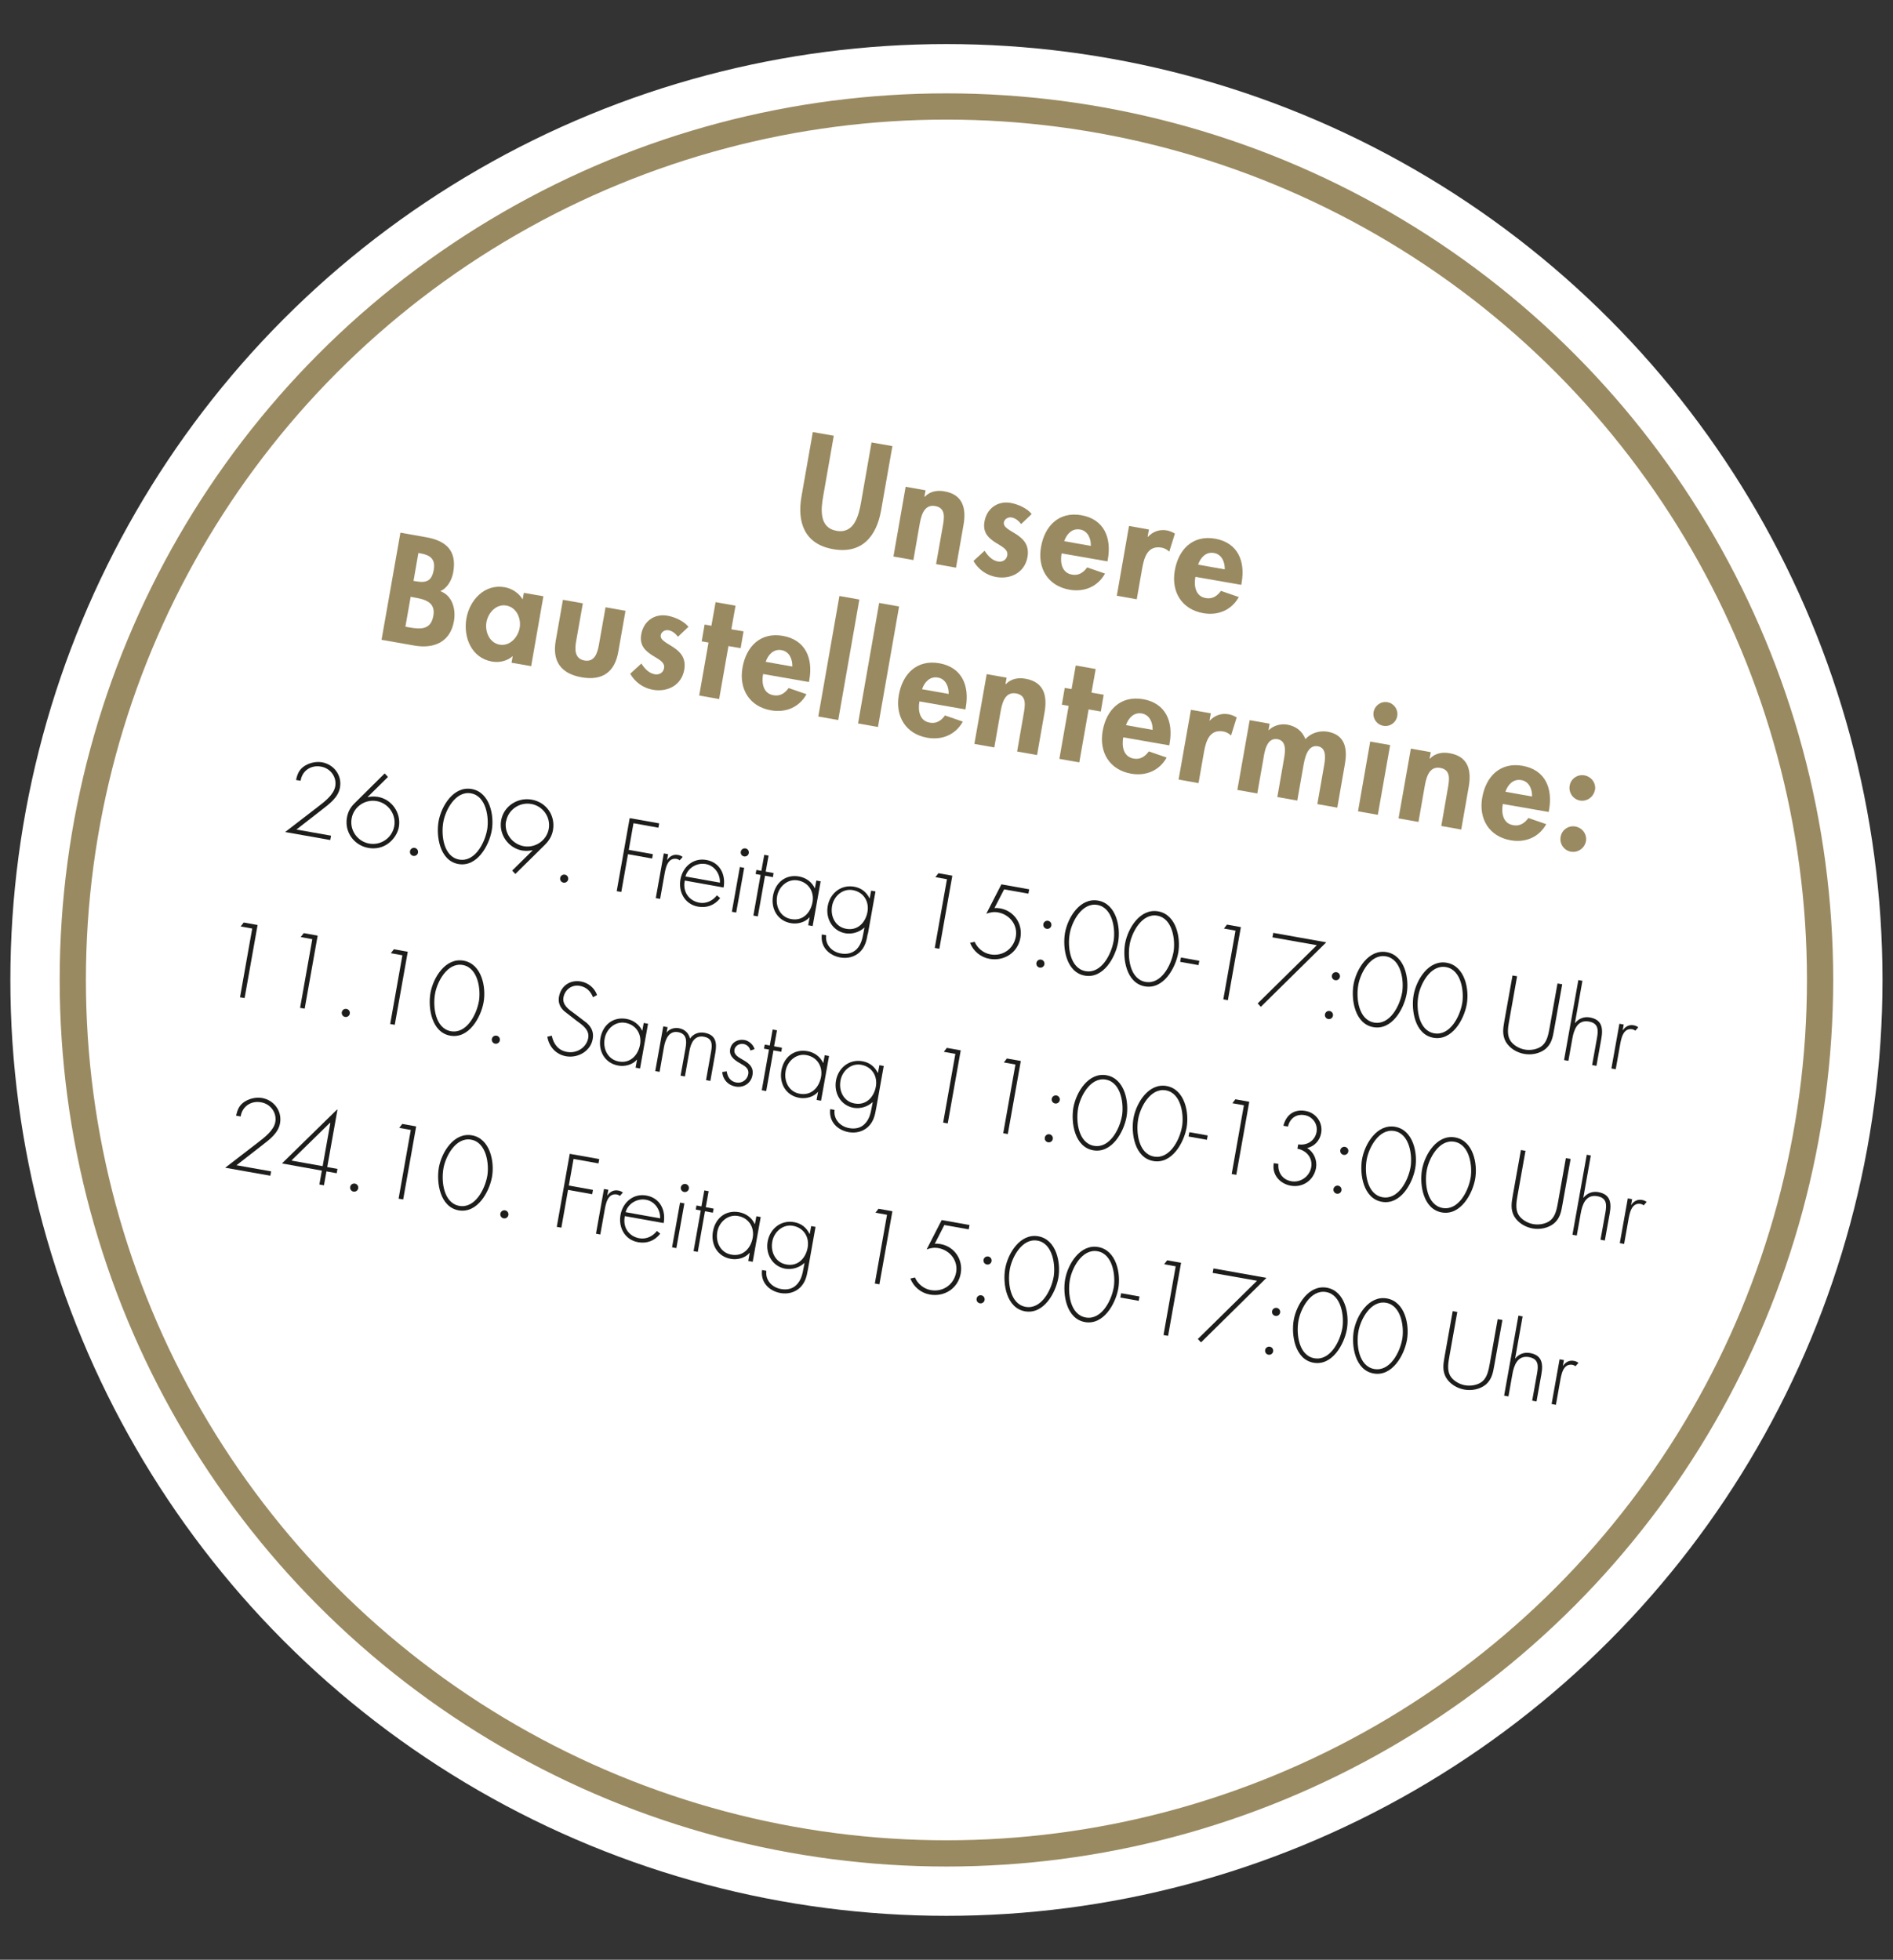 <?xml version="1.0" encoding="UTF-8"?>
<svg xmlns="http://www.w3.org/2000/svg" id="Ebene_1" data-name="Ebene 1" viewBox="0 0 144.33 149.45">
  <rect x="0" y="0" width="144.33" height="149.45" fill="#333333" stroke="none"/>
  <defs>
    <style>
      .cls-1 {
        fill: none;
        stroke: #9a8a61;
        stroke-miterlimit: 10;
        stroke-width: 2px;
      }

      .cls-2 {
        fill: #1d1d1b;
      }

      .cls-3 {
        fill: #fff;
      }

      .cls-4 {
        fill: #9a8a61;
      }
    </style>
  </defs>
  <circle class="cls-3" cx="72.16" cy="74.73" r="71.37"></circle>
  <circle class="cls-1" cx="72.16" cy="74.73" r="66.61"></circle>
  <g>
    <path class="cls-4" d="M61.98,32.95l1.59.28-.8,4.57c-.18,1.01-.34,2.44,1.01,2.68,1.36.24,1.69-1.17,1.87-2.17l.8-4.57,1.59.28-.86,4.89c-.35,1.99-1.46,3.35-3.65,2.97s-2.77-2.04-2.42-4.03l.86-4.89Z"></path>
    <path class="cls-4" d="M70.49,37.88h.02c.4-.42.96-.51,1.5-.41,1.43.25,1.67,1.33,1.45,2.57l-.57,3.25-1.52-.27.5-2.82c.11-.64.29-1.46-.57-1.61-.9-.16-1.09.85-1.2,1.49l-.46,2.63-1.52-.27.93-5.32,1.52.27-.09.49Z"></path>
    <path class="cls-4" d="M77.86,39.97c-.18-.24-.43-.46-.74-.51-.25-.04-.53.11-.58.37-.07.39.47.6.97.93.51.34.99.8.83,1.72-.21,1.18-1.28,1.72-2.4,1.52-.72-.13-1.35-.57-1.72-1.22l.85-.78c.24.38.57.74,1.02.82.34.06.65-.12.71-.47.08-.47-.43-.67-.92-.99-.49-.32-.97-.73-.82-1.58.17-1,1-1.6,1.99-1.43.56.1,1.25.4,1.61.85l-.8.76Z"></path>
    <path class="cls-4" d="M80.94,42.21c-.12.67,0,1.48.8,1.61.5.09.87-.16,1.15-.55l1.36.47c-.55,1-1.59,1.43-2.71,1.23-1.65-.29-2.45-1.64-2.17-3.25.28-1.61,1.36-2.73,3.08-2.43,1.74.31,2.3,1.73,2.02,3.34l-.03.18-3.5-.61ZM83.17,41.63c.02-.55-.23-1.15-.82-1.25-.61-.11-1.03.35-1.21.89l2.03.36Z"></path>
    <path class="cls-4" d="M87.5,40.94h.02c.39-.41.89-.59,1.45-.49.22.04.42.13.61.24l-.43,1.38c-.16-.16-.37-.27-.59-.31-1.05-.18-1.32.73-1.47,1.55l-.42,2.39-1.52-.27.93-5.32,1.52.27-.1.55Z"></path>
    <path class="cls-4" d="M91.14,44c-.12.67,0,1.48.8,1.61.5.09.87-.16,1.15-.55l1.36.47c-.55,1-1.59,1.43-2.71,1.23-1.65-.29-2.45-1.64-2.17-3.25.28-1.61,1.36-2.73,3.08-2.43,1.74.31,2.3,1.73,2.02,3.34l-.03.18-3.5-.61ZM93.38,43.42c.02-.55-.23-1.15-.82-1.25-.61-.11-1.03.35-1.21.89l2.03.36Z"></path>
    <path class="cls-4" d="M30.52,40.62l1.98.35c1.52.27,2.34,1.03,2.06,2.65-.1.59-.43,1.22-.99,1.46.93.34,1.2,1.39,1.04,2.29-.28,1.6-1.53,2.12-3.02,1.86l-2.5-.44,1.44-8.17ZM31.52,44.3l.2.03c.78.14,1.2-.02,1.35-.87.15-.83-.29-1.13-.96-1.25l-.21-.04-.37,2.12ZM30.9,47.79l.34.06c.86.15,1.61.17,1.8-.89s-.67-1.26-1.47-1.4l-.26-.05-.4,2.28Z"></path>
    <path class="cls-4" d="M40.5,50.8l-1.5-.26.09-.49h-.02c-.4.36-1,.5-1.56.4-1.56-.27-2.2-1.85-1.95-3.29.25-1.41,1.39-2.65,2.92-2.38.55.1,1.07.43,1.37.93l.09-.5,1.49.26-.93,5.32ZM39.62,47.89c.13-.72-.23-1.57-1.01-1.71s-1.39.55-1.52,1.26c-.13.72.22,1.58,1,1.72s1.4-.56,1.53-1.27Z"></path>
    <path class="cls-4" d="M44.44,46l-.51,2.88c-.11.61-.14,1.35.63,1.49s.99-.57,1.1-1.18l.51-2.88,1.52.27-.55,3.13c-.27,1.55-1.22,2.22-2.8,1.94-1.58-.28-2.24-1.23-1.97-2.78l.55-3.13,1.52.27Z"></path>
    <path class="cls-4" d="M51.7,48.57c-.18-.24-.43-.46-.74-.51-.25-.04-.53.11-.58.37-.07.39.47.6.96.93.51.34.99.8.83,1.72-.21,1.18-1.28,1.72-2.4,1.52-.72-.13-1.35-.57-1.72-1.22l.85-.78c.24.38.57.74,1.02.82.34.06.65-.12.71-.47.08-.47-.43-.67-.92-.99-.49-.32-.97-.73-.82-1.58.17-1,1-1.6,1.99-1.43.56.1,1.25.4,1.61.85l-.8.76Z"></path>
    <path class="cls-4" d="M54.83,53.31l-1.52-.27.71-4.04-.52-.09.22-1.28.52.09.32-1.8,1.52.27-.32,1.8.93.16-.22,1.28-.93-.16-.71,4.04Z"></path>
    <path class="cls-4" d="M58.18,51.41c-.12.67,0,1.48.8,1.61.5.09.87-.16,1.15-.55l1.36.47c-.55,1-1.59,1.43-2.71,1.23-1.65-.29-2.45-1.64-2.17-3.25.28-1.61,1.36-2.73,3.08-2.43,1.74.31,2.3,1.73,2.02,3.34l-.03.18-3.5-.61ZM60.41,50.83c.02-.56-.23-1.15-.82-1.25-.61-.11-1.03.35-1.21.89l2.03.36Z"></path>
    <path class="cls-4" d="M63.91,54.91l-1.52-.27,1.61-9.19,1.52.27-1.61,9.19Z"></path>
    <path class="cls-4" d="M66.94,55.44l-1.52-.27,1.61-9.19,1.52.27-1.61,9.19Z"></path>
    <path class="cls-4" d="M70.1,53.5c-.12.67,0,1.48.8,1.61.5.09.87-.16,1.15-.55l1.36.47c-.55,1-1.59,1.43-2.71,1.23-1.65-.29-2.45-1.64-2.17-3.25s1.36-2.73,3.09-2.43c1.74.31,2.3,1.73,2.02,3.34l-.03.18-3.5-.61ZM72.33,52.92c.02-.55-.23-1.15-.82-1.25-.61-.11-1.03.35-1.21.89l2.03.36Z"></path>
    <path class="cls-4" d="M76.67,52.17h.02c.4-.42.96-.51,1.5-.41,1.43.25,1.67,1.33,1.45,2.57l-.57,3.25-1.52-.27.49-2.82c.11-.64.29-1.46-.57-1.61-.9-.16-1.09.85-1.2,1.49l-.46,2.63-1.52-.27.94-5.32,1.52.27-.09.49Z"></path>
    <path class="cls-4" d="M82.29,58.14l-1.52-.27.71-4.04-.52-.09.22-1.28.52.09.32-1.8,1.52.27-.32,1.8.93.16-.22,1.28-.93-.16-.71,4.04Z"></path>
    <path class="cls-4" d="M85.64,56.23c-.12.67,0,1.48.8,1.62.5.09.87-.16,1.15-.55l1.36.47c-.55,1-1.59,1.43-2.71,1.23-1.65-.29-2.45-1.64-2.17-3.25s1.36-2.73,3.09-2.43c1.74.31,2.3,1.73,2.02,3.34l-.03.18-3.5-.61ZM87.88,55.66c.02-.55-.23-1.15-.82-1.25-.61-.11-1.03.35-1.21.89l2.03.36Z"></path>
    <path class="cls-4" d="M92.21,54.96h.02c.39-.41.89-.59,1.45-.49.22.04.42.13.61.24l-.43,1.38c-.16-.16-.37-.27-.59-.31-1.05-.18-1.32.73-1.47,1.55l-.42,2.39-1.52-.27.94-5.32,1.52.27-.1.55Z"></path>
    <path class="cls-4" d="M96.72,55.68h.02c.37-.37.93-.5,1.41-.42.66.12,1.13.48,1.38,1.1.42-.46,1.08-.67,1.7-.56,1.35.24,1.51,1.32,1.31,2.47l-.58,3.32-1.52-.27.49-2.8c.09-.52.29-1.48-.45-1.61-.82-.14-1.01.97-1.11,1.53l-.46,2.61-1.52-.27.47-2.7c.09-.52.34-1.57-.45-1.71-.84-.15-1,.96-1.09,1.53l-.46,2.61-1.52-.27.94-5.32,1.52.27-.08.48Z"></path>
    <path class="cls-4" d="M106.53,54.61c-.09.5-.56.83-1.06.74s-.83-.56-.74-1.06c.09-.49.56-.83,1.06-.74.5.09.83.57.74,1.06ZM105.06,62.14l-1.52-.27.93-5.32,1.52.27-.94,5.32Z"></path>
    <path class="cls-4" d="M109.01,57.85h.02c.4-.42.96-.51,1.5-.41,1.43.25,1.67,1.33,1.45,2.57l-.57,3.25-1.52-.27.49-2.82c.11-.64.29-1.46-.57-1.61-.9-.16-1.09.85-1.2,1.49l-.46,2.63-1.52-.27.94-5.32,1.52.27-.09.49Z"></path>
    <path class="cls-4" d="M114.58,61.32c-.12.67,0,1.48.8,1.61.5.09.87-.16,1.15-.55l1.36.47c-.55,1-1.59,1.43-2.71,1.23-1.65-.29-2.45-1.64-2.17-3.25.28-1.61,1.36-2.73,3.08-2.43,1.74.31,2.3,1.73,2.02,3.34l-.03.18-3.5-.61ZM116.81,60.74c.02-.56-.23-1.15-.82-1.25-.61-.11-1.03.35-1.21.89l2.03.36Z"></path>
    <path class="cls-4" d="M121.6,60.24c-.09.53-.6.9-1.13.81s-.89-.61-.79-1.14c.09-.53.6-.88,1.13-.78s.89.59.8,1.12ZM120.92,64.14c-.09.53-.6.9-1.14.81s-.89-.61-.79-1.14c.09-.53.6-.88,1.13-.78s.89.59.8,1.12Z"></path>
  </g>
  <g>
    <path class="cls-2" d="M25.24,63.73l-.06.33-3.44-.61,2.48-1.91c.51-.39,1.22-.92,1.34-1.57.13-.72-.37-1.39-1.09-1.51-.76-.14-1.44.32-1.55,1.08l-.35-.06c.09-.4.21-.73.54-.99.39-.3.95-.44,1.43-.36.92.16,1.55,1,1.38,1.93-.13.75-.81,1.25-1.38,1.69l-1.94,1.51,2.65.47Z"></path>
    <path class="cls-2" d="M29.58,59.25l-1.54,1.52v.02c.26-.06.51-.06.78-.02,1.07.19,1.78,1.24,1.59,2.3-.09.5-.4.94-.79,1.24-.45.34-1,.45-1.54.35-1.08-.19-1.82-1.2-1.63-2.3.08-.47.28-.82.63-1.15l2.25-2.23.25.27ZM30.06,63c.16-.89-.45-1.75-1.34-1.91-.89-.16-1.76.44-1.91,1.33-.16.89.44,1.75,1.34,1.91.89.16,1.75-.43,1.91-1.33Z"></path>
    <path class="cls-2" d="M31.87,65.02c-.03.17-.19.28-.36.25-.17-.03-.28-.19-.25-.36.03-.17.19-.28.36-.25.17.03.28.19.25.36Z"></path>
    <path class="cls-2" d="M37.49,63.35c-.21,1.15-1.12,2.79-2.54,2.54s-1.71-2.11-1.51-3.26c.21-1.17,1.15-2.71,2.53-2.46,1.38.25,1.73,2.02,1.52,3.18ZM37.14,63.29c.16-.88-.04-2.58-1.23-2.79-1.19-.21-1.96,1.31-2.11,2.19-.18,1.01.02,2.65,1.21,2.86,1.19.21,1.95-1.26,2.13-2.27Z"></path>
    <path class="cls-2" d="M39.06,66.38l1.54-1.52v-.02c-.27.05-.51.06-.79.02-1.06-.19-1.79-1.23-1.6-2.3.19-1.09,1.26-1.77,2.33-1.58,1.12.2,1.82,1.21,1.62,2.33-.08.45-.3.8-.62,1.12l-2.25,2.22-.25-.27ZM38.58,62.63c-.16.89.46,1.74,1.35,1.9.89.16,1.75-.44,1.91-1.32.16-.89-.44-1.74-1.33-1.9-.89-.16-1.76.43-1.92,1.32Z"></path>
    <path class="cls-2" d="M43.32,67.06c-.03.17-.19.28-.36.25s-.28-.19-.25-.36c.03-.17.19-.28.36-.25.17.03.28.19.25.36Z"></path>
    <path class="cls-2" d="M48.3,62.78l-.36,2.03,1.84.33-.06.33-1.84-.33-.51,2.88-.35-.06.99-5.57,2.25.4-.06.33-1.89-.34Z"></path>
    <path class="cls-2" d="M50.85,65.58h.02c.19-.28.47-.45.83-.38.13.02.24.07.35.15l-.23.26c-.07-.06-.14-.09-.22-.11-.75-.13-.87.81-.96,1.31l-.31,1.74-.33-.06.61-3.41.33.06-.08.44Z"></path>
    <path class="cls-2" d="M52.21,67.15c-.18.86.32,1.54,1.11,1.69.53.09,1.02-.15,1.34-.56l.25.21c-.42.54-1.02.77-1.69.65-1.01-.18-1.51-1.12-1.34-2.08.17-.95.97-1.66,1.97-1.48,1.04.18,1.5,1.12,1.32,2.1l-2.96-.53ZM54.89,67.31c.03-.64-.39-1.3-1.09-1.42-.69-.12-1.37.32-1.54.95l2.63.47Z"></path>
    <path class="cls-2" d="M57.09,65.06c-.03.17-.19.28-.36.25-.17-.03-.28-.19-.25-.36s.19-.28.36-.25c.17.03.28.19.25.36ZM56.13,69.59l-.33-.06.61-3.41.33.06-.61,3.41Z"></path>
    <path class="cls-2" d="M57.77,69.88l-.33-.06.55-3.1-.38-.07.06-.31.38.07.22-1.22.33.06-.22,1.22.6.11-.05.31-.6-.11-.55,3.1Z"></path>
    <path class="cls-2" d="M61.95,70.62l-.33-.06.11-.61h-.01c-.33.39-.92.54-1.42.45-1.03-.18-1.54-1.11-1.36-2.1.18-1,.96-1.64,1.98-1.46.52.09.99.42,1.2.9h.01s.11-.59.11-.59l.33.06-.61,3.41ZM59.25,68.36c-.14.78.25,1.59,1.08,1.73.87.16,1.47-.47,1.62-1.29.14-.79-.29-1.51-1.12-1.66-.78-.14-1.45.47-1.58,1.21Z"></path>
    <path class="cls-2" d="M66.16,71.21c-.09.52-.19.99-.6,1.39-.4.38-.94.51-1.48.42-.89-.16-1.54-.82-1.42-1.76l.33.06c-.09.72.43,1.27,1.12,1.39.43.08.87,0,1.19-.31.34-.34.45-.78.53-1.24l.08-.42h-.01c-.38.35-.93.52-1.45.43-.99-.18-1.51-1.13-1.34-2.08.18-.98,1.02-1.65,2.02-1.47.55.1.93.41,1.17.89h.01s.11-.59.11-.59l.33.06-.58,3.25ZM63.44,69.1c-.14.78.25,1.59,1.08,1.73.87.16,1.47-.47,1.62-1.29.14-.79-.29-1.51-1.12-1.66-.78-.14-1.45.47-1.58,1.21Z"></path>
    <path class="cls-2" d="M71.32,66.89l.23-.3,1.06.19-.99,5.57-.35-.06.93-5.24-.88-.16Z"></path>
    <path class="cls-2" d="M76.56,67.82l-.74,1.43c.15-.02.29,0,.43.02,1.07.19,1.74,1.18,1.55,2.24-.2,1.14-1.24,1.81-2.36,1.61-.67-.12-1.23-.58-1.48-1.22l.35-.08c.21.49.68.87,1.2.96.93.17,1.77-.41,1.94-1.35.16-.89-.47-1.69-1.35-1.85-.33-.06-.59-.01-.9.1l1.15-2.24,2.12.38-.06.33-1.86-.33Z"></path>
    <path class="cls-2" d="M79.63,73.54c-.03.17-.19.28-.36.25-.17-.03-.28-.19-.25-.36.03-.17.19-.28.36-.25.17.03.28.19.25.36ZM80.16,70.58c-.03.17-.19.28-.36.25-.17-.03-.28-.19-.25-.36s.19-.28.36-.25c.17.03.28.19.25.36Z"></path>
    <path class="cls-2" d="M85.25,71.86c-.21,1.15-1.12,2.79-2.54,2.54s-1.71-2.11-1.51-3.26c.21-1.17,1.15-2.71,2.53-2.46,1.38.25,1.73,2.02,1.52,3.18ZM84.9,71.8c.16-.88-.04-2.58-1.23-2.79-1.19-.21-1.96,1.31-2.11,2.19-.18,1.01.02,2.65,1.21,2.86,1.19.21,1.95-1.26,2.13-2.27Z"></path>
    <path class="cls-2" d="M89.83,72.68c-.21,1.15-1.12,2.79-2.54,2.54-1.42-.25-1.71-2.11-1.51-3.26.21-1.17,1.15-2.71,2.53-2.46,1.38.25,1.73,2.02,1.52,3.18ZM89.47,72.62c.16-.88-.04-2.58-1.23-2.79-1.19-.21-1.96,1.31-2.11,2.19-.18,1.01.02,2.65,1.21,2.86,1.19.21,1.95-1.26,2.13-2.27Z"></path>
    <path class="cls-2" d="M91.44,73.27l-.06.33-1.4-.25.06-.33,1.4.25Z"></path>
    <path class="cls-2" d="M93.32,70.81l.23-.3,1.06.19-.99,5.57-.35-.06.93-5.24-.88-.16Z"></path>
    <path class="cls-2" d="M97.02,71.47l.06-.33,4.04.72-4.99,4.92-.24-.26,4.51-4.44-3.39-.6Z"></path>
    <path class="cls-2" d="M101.63,77.46c-.03.17-.19.28-.36.25-.17-.03-.28-.19-.25-.36.03-.17.19-.28.36-.25.17.03.28.19.25.36ZM102.16,74.5c-.03.17-.19.28-.36.25-.17-.03-.28-.19-.25-.36s.19-.28.36-.25c.17.03.28.19.25.36Z"></path>
    <path class="cls-2" d="M107.25,75.79c-.21,1.15-1.12,2.79-2.54,2.54-1.42-.25-1.71-2.11-1.51-3.26.21-1.17,1.15-2.71,2.53-2.46,1.38.25,1.73,2.02,1.52,3.18ZM106.9,75.72c.16-.88-.04-2.58-1.23-2.79-1.19-.21-1.96,1.31-2.11,2.19-.18,1.01.02,2.65,1.21,2.86,1.19.21,1.95-1.26,2.13-2.27Z"></path>
    <path class="cls-2" d="M111.83,76.6c-.21,1.15-1.12,2.79-2.54,2.54s-1.71-2.11-1.51-3.26c.21-1.17,1.15-2.71,2.53-2.46,1.38.25,1.73,2.02,1.52,3.18ZM111.48,76.54c.16-.88-.04-2.58-1.23-2.79s-1.96,1.31-2.11,2.19c-.18,1.01.02,2.65,1.21,2.86s1.95-1.26,2.13-2.27Z"></path>
    <path class="cls-2" d="M118.76,75l.35.06-.62,3.47c-.1.57-.19,1.06-.65,1.46-.45.36-1.07.48-1.63.38s-1.1-.42-1.4-.92c-.29-.53-.21-1.02-.11-1.59l.62-3.47.35.06-.6,3.37c-.09.5-.18,1.03.04,1.46.21.4.72.69,1.15.76.43.08,1.01-.01,1.35-.32.35-.32.45-.85.54-1.35l.6-3.37Z"></path>
    <path class="cls-2" d="M120.65,74.8l-.57,3.21h.02c.27-.34.68-.5,1.12-.42.88.16,1.03.75.87,1.63l-.37,2.06-.33-.06.37-2.06c.11-.61.12-1.13-.62-1.26-.86-.15-1.14.62-1.26,1.31l-.3,1.69-.33-.06,1.09-6.1.33.06Z"></path>
    <path class="cls-2" d="M123.71,78.57h.02c.19-.28.47-.45.83-.38.13.02.24.07.35.15l-.23.26c-.07-.06-.14-.09-.22-.11-.75-.13-.87.81-.96,1.31l-.31,1.74-.33-.06.61-3.41.33.06-.08.44Z"></path>
    <path class="cls-2" d="M18.35,70.65l.23-.3,1.06.19-.99,5.57-.35-.06.93-5.24-.88-.16Z"></path>
    <path class="cls-2" d="M22.93,71.46l.23-.3,1.06.19-.99,5.57-.35-.06.93-5.24-.88-.16Z"></path>
    <path class="cls-2" d="M26.67,77.3c-.03.17-.19.28-.36.25s-.28-.19-.25-.36.19-.28.36-.25.28.19.25.36Z"></path>
    <path class="cls-2" d="M29.8,72.69l.23-.3,1.06.19-.99,5.57-.35-.06.93-5.24-.88-.16Z"></path>
    <path class="cls-2" d="M36.87,76.44c-.21,1.15-1.12,2.79-2.54,2.54s-1.71-2.11-1.51-3.26c.21-1.17,1.15-2.71,2.53-2.46,1.38.25,1.73,2.02,1.52,3.18ZM36.51,76.38c.16-.88-.04-2.58-1.23-2.79-1.19-.21-1.96,1.31-2.11,2.19-.18,1.01.02,2.65,1.21,2.86s1.95-1.26,2.13-2.27Z"></path>
    <path class="cls-2" d="M38.11,79.34c-.03.17-.19.28-.36.25-.17-.03-.28-.19-.25-.36s.19-.28.36-.25c.17.03.28.19.25.36Z"></path>
    <path class="cls-2" d="M45.21,76.04c-.18-.44-.49-.77-1.01-.86-.6-.11-1.13.29-1.24.88-.1.58.41.93.82,1.22l.97.74c.37.34.53.72.44,1.22-.16.92-1.13,1.47-2.03,1.31-.78-.14-1.3-.73-1.43-1.49l.34-.08c.13.63.49,1.13,1.17,1.24.73.13,1.48-.33,1.61-1.07.11-.63-.48-1.01-.92-1.33l-.91-.71c-.33-.3-.48-.66-.4-1.1.15-.83.84-1.31,1.68-1.16.56.1,1.04.5,1.22,1.03l-.29.16Z"></path>
    <path class="cls-2" d="M48.79,81.48l-.33-.06.11-.61h-.01c-.33.39-.92.54-1.42.45-1.03-.18-1.54-1.11-1.36-2.1.18-1,.96-1.64,1.98-1.46.52.09.98.42,1.2.9h.01s.11-.59.11-.59l.33.06-.61,3.41ZM46.1,79.22c-.14.78.25,1.58,1.08,1.73.87.16,1.47-.47,1.62-1.29.14-.79-.29-1.51-1.12-1.66-.78-.14-1.45.47-1.58,1.21Z"></path>
    <path class="cls-2" d="M50.79,78.76h.02c.21-.29.58-.41.95-.35.44.08.74.36.85.79.26-.37.67-.52,1.11-.44.88.16.95.79.82,1.53l-.38,2.14-.33-.06.39-2.19c.09-.52.1-1-.55-1.12-.71-.13-.99.46-1.1,1.06l-.35,1.97-.33-.06.38-2.11c.09-.53.1-1.09-.57-1.21-.72-.13-.98.59-1.08,1.15l-.33,1.88-.33-.06.61-3.41.33.06-.08.43Z"></path>
    <path class="cls-2" d="M57.21,80.1c-.07-.26-.26-.44-.53-.49-.29-.05-.63.13-.68.43-.15.82,1.59.72,1.37,1.95-.11.63-.68.98-1.29.87-.57-.1-.97-.53-1.01-1.11l.34-.05c.05.43.28.77.73.85.43.08.83-.2.91-.63.08-.42-.23-.61-.55-.79-.44-.25-.93-.55-.83-1.12.09-.52.59-.79,1.09-.7.35.06.68.36.77.7l-.31.1Z"></path>
    <path class="cls-2" d="M58.41,83.2l-.33-.06.55-3.1-.38-.07.06-.31.38.07.22-1.22.33.06-.22,1.22.6.11-.05.31-.6-.11-.55,3.1Z"></path>
    <path class="cls-2" d="M62.59,83.94l-.33-.06.11-.61h-.01c-.33.39-.92.54-1.42.45-1.03-.18-1.54-1.11-1.36-2.1.18-1,.96-1.64,1.98-1.46.52.09.98.42,1.2.9h.01s.11-.59.11-.59l.33.06-.61,3.41ZM59.9,81.68c-.14.78.25,1.59,1.08,1.73.87.16,1.47-.47,1.62-1.29.14-.79-.29-1.51-1.12-1.66-.78-.14-1.45.47-1.58,1.21Z"></path>
    <path class="cls-2" d="M66.8,84.53c-.09.52-.19.99-.6,1.39-.4.38-.94.51-1.48.42-.89-.16-1.54-.82-1.42-1.76l.33.06c-.09.72.43,1.27,1.12,1.39.43.08.87,0,1.18-.32.34-.34.45-.78.53-1.24l.08-.42h-.01c-.38.35-.93.52-1.45.43-.99-.18-1.51-1.13-1.34-2.08.18-.98,1.02-1.65,2.02-1.47.55.1.93.41,1.17.89h.01s.11-.59.11-.59l.33.06-.58,3.25ZM64.08,82.42c-.14.78.25,1.59,1.08,1.73.87.16,1.47-.47,1.62-1.29.14-.79-.29-1.51-1.12-1.66-.78-.14-1.45.47-1.58,1.21Z"></path>
    <path class="cls-2" d="M71.96,80.21l.23-.3,1.06.19-.99,5.57-.35-.06.93-5.24-.88-.16Z"></path>
    <path class="cls-2" d="M76.54,81.02l.23-.3,1.06.19-.99,5.57-.35-.06.93-5.24-.88-.16Z"></path>
    <path class="cls-2" d="M80.27,86.86c-.03.17-.19.28-.36.25-.17-.03-.28-.19-.25-.36.03-.17.19-.28.36-.25.17.03.28.19.25.36ZM80.8,83.9c-.03.17-.19.28-.36.25-.17-.03-.28-.19-.25-.36.03-.17.19-.28.36-.25.17.03.28.19.25.36Z"></path>
    <path class="cls-2" d="M85.89,85.18c-.21,1.15-1.12,2.79-2.54,2.54-1.42-.25-1.71-2.11-1.51-3.26.21-1.17,1.15-2.71,2.53-2.46,1.38.25,1.73,2.02,1.52,3.18ZM85.54,85.12c.16-.88-.04-2.58-1.23-2.79-1.19-.21-1.96,1.31-2.11,2.19-.18,1.01.02,2.65,1.21,2.86,1.19.21,1.95-1.26,2.13-2.27Z"></path>
    <path class="cls-2" d="M90.47,86c-.21,1.15-1.12,2.79-2.54,2.54s-1.71-2.11-1.51-3.26c.21-1.17,1.15-2.71,2.53-2.46,1.38.25,1.73,2.02,1.52,3.18ZM90.12,85.94c.16-.88-.04-2.58-1.23-2.79s-1.96,1.31-2.11,2.19c-.18,1.01.02,2.65,1.21,2.86,1.19.21,1.95-1.26,2.13-2.27Z"></path>
    <path class="cls-2" d="M92.08,86.59l-.06.33-1.4-.25.06-.33,1.4.25Z"></path>
    <path class="cls-2" d="M93.96,84.13l.23-.3,1.06.19-.99,5.57-.35-.06.93-5.24-.88-.16Z"></path>
    <path class="cls-2" d="M98.99,87.27c.66.1,1.27-.27,1.39-.95.11-.61-.31-1.18-.91-1.28-.64-.11-1.12.24-1.27.87l-.35-.06c.21-.83.82-1.29,1.69-1.13.8.14,1.34.89,1.19,1.69-.1.57-.51,1.01-1.07,1.14.52.31.78.93.68,1.52-.17.92-.99,1.52-1.93,1.35-.84-.15-1.45-.86-1.29-1.72l.35.06c-.06.65.31,1.2.98,1.32.7.13,1.39-.36,1.52-1.06.13-.72-.36-1.29-1.05-1.42l.06-.33Z"></path>
    <path class="cls-2" d="M102.28,90.78c-.03.17-.19.28-.36.25-.17-.03-.28-.19-.25-.36.03-.17.19-.28.36-.25.17.03.28.19.25.36ZM102.8,87.82c-.03.17-.19.28-.36.25-.17-.03-.28-.19-.25-.36.03-.17.19-.28.36-.25.17.03.28.19.25.36Z"></path>
    <path class="cls-2" d="M107.9,89.11c-.21,1.15-1.12,2.79-2.54,2.54s-1.71-2.11-1.51-3.26c.21-1.17,1.15-2.71,2.53-2.46,1.38.25,1.73,2.02,1.52,3.18ZM107.54,89.04c.16-.88-.04-2.58-1.23-2.79-1.19-.21-1.96,1.31-2.11,2.19-.18,1.01.02,2.65,1.21,2.86,1.19.21,1.95-1.26,2.13-2.27Z"></path>
    <path class="cls-2" d="M112.47,89.92c-.21,1.15-1.12,2.79-2.54,2.54s-1.71-2.11-1.51-3.26c.21-1.17,1.15-2.71,2.53-2.46,1.38.25,1.73,2.02,1.52,3.18ZM112.12,89.86c.16-.88-.04-2.58-1.23-2.79-1.19-.21-1.96,1.31-2.11,2.19-.18,1.01.02,2.65,1.21,2.86,1.19.21,1.95-1.26,2.13-2.27Z"></path>
    <path class="cls-2" d="M119.4,88.32l.35.06-.62,3.47c-.1.57-.19,1.06-.65,1.45-.45.36-1.07.48-1.63.38s-1.1-.42-1.4-.92c-.29-.53-.21-1.02-.11-1.59l.62-3.47.35.06-.6,3.37c-.09.5-.18,1.04.04,1.46.21.4.72.69,1.15.76.43.08,1.01-.01,1.35-.32.35-.32.45-.85.54-1.35l.6-3.37Z"></path>
    <path class="cls-2" d="M121.29,88.12l-.57,3.21h.02c.27-.34.68-.5,1.12-.42.88.16,1.03.75.87,1.63l-.37,2.06-.33-.06.37-2.06c.11-.61.12-1.13-.62-1.26-.86-.15-1.14.62-1.26,1.31l-.3,1.69-.33-.06,1.09-6.1.33.06Z"></path>
    <path class="cls-2" d="M124.35,91.89h.02c.19-.28.47-.45.83-.38.13.02.24.07.35.15l-.23.26c-.07-.06-.14-.09-.22-.11-.75-.13-.87.81-.96,1.31l-.31,1.74-.33-.06.61-3.41.33.06-.08.44Z"></path>
    <path class="cls-2" d="M20.67,89.33l-.06.33-3.44-.61,2.48-1.91c.5-.39,1.22-.92,1.34-1.57.13-.72-.37-1.39-1.09-1.51-.76-.14-1.44.32-1.55,1.08l-.35-.06c.09-.4.21-.73.54-.99.39-.3.95-.44,1.43-.36.92.16,1.55,1,1.38,1.93-.13.75-.81,1.25-1.38,1.69l-1.94,1.51,2.65.47Z"></path>
    <path class="cls-2" d="M25.73,89.14l-.06.33-.78-.14-.19,1.06-.35-.06.19-1.06-3.01-.54v-.04s4.16-4.07,4.16-4.07h.04s-.78,4.38-.78,4.38l.78.14ZM25.18,85.64h-.04s-2.89,2.83-2.89,2.83v.04s2.35.42,2.35.42l.59-3.3Z"></path>
    <path class="cls-2" d="M27.31,90.62c-.03.17-.19.28-.36.25-.17-.03-.28-.19-.25-.36.03-.17.19-.28.36-.25.17.03.28.19.25.36Z"></path>
    <path class="cls-2" d="M30.44,86.01l.23-.3,1.06.19-.99,5.57-.35-.06.93-5.24-.88-.16Z"></path>
    <path class="cls-2" d="M37.51,89.76c-.21,1.15-1.12,2.79-2.54,2.54s-1.71-2.11-1.51-3.26c.21-1.17,1.15-2.71,2.53-2.46,1.38.25,1.73,2.02,1.52,3.18ZM37.15,89.7c.16-.88-.04-2.58-1.23-2.79-1.19-.21-1.96,1.31-2.11,2.19-.18,1.01.02,2.65,1.21,2.86,1.19.21,1.95-1.26,2.13-2.27Z"></path>
    <path class="cls-2" d="M38.76,92.66c-.03.17-.19.28-.36.25s-.28-.19-.25-.36c.03-.17.19-.28.36-.25s.28.19.25.36Z"></path>
    <path class="cls-2" d="M43.73,88.38l-.36,2.03,1.84.33-.06.33-1.84-.33-.51,2.88-.35-.06.99-5.57,2.25.4-.06.33-1.89-.34Z"></path>
    <path class="cls-2" d="M46.29,91.17h.02c.19-.28.47-.45.83-.38.13.02.24.07.35.15l-.23.26c-.07-.06-.14-.09-.22-.11-.75-.13-.87.81-.96,1.31l-.31,1.74-.33-.06.61-3.41.33.06-.08.44Z"></path>
    <path class="cls-2" d="M47.64,92.75c-.18.86.32,1.54,1.11,1.68.53.09,1.02-.15,1.34-.56l.25.21c-.42.54-1.02.77-1.69.65-1.01-.18-1.51-1.12-1.34-2.08.17-.95.97-1.66,1.97-1.48,1.04.18,1.5,1.12,1.32,2.1l-2.96-.53ZM50.33,92.91c.03-.64-.39-1.3-1.09-1.42-.69-.12-1.37.32-1.54.95l2.63.47Z"></path>
    <path class="cls-2" d="M52.52,90.65c-.03.17-.19.28-.36.25-.17-.03-.28-.19-.25-.36.03-.16.19-.28.36-.25.17.03.28.19.25.36ZM51.57,95.18l-.33-.06.61-3.41.33.06-.61,3.41Z"></path>
    <path class="cls-2" d="M53.21,95.47l-.33-.06.55-3.1-.38-.07.05-.31.38.07.22-1.22.33.06-.22,1.22.6.11-.06.31-.6-.11-.55,3.1Z"></path>
    <path class="cls-2" d="M57.38,96.22l-.33-.06.11-.61h-.02c-.33.39-.92.54-1.42.45-1.03-.18-1.54-1.11-1.36-2.1.18-1,.96-1.64,1.98-1.46.52.09.99.42,1.2.9h.02s.11-.59.11-.59l.33.06-.61,3.41ZM54.69,93.95c-.14.78.25,1.59,1.08,1.73.87.16,1.47-.47,1.62-1.29.14-.79-.29-1.51-1.12-1.66-.78-.14-1.45.47-1.58,1.21Z"></path>
    <path class="cls-2" d="M61.6,96.8c-.09.52-.19.99-.6,1.39-.4.38-.94.51-1.48.42-.89-.16-1.54-.82-1.42-1.76l.33.06c-.09.72.43,1.27,1.12,1.39.43.08.87,0,1.18-.32.34-.34.45-.78.53-1.24l.08-.42h-.02c-.37.35-.93.52-1.45.43-.99-.18-1.51-1.13-1.34-2.08.18-.98,1.02-1.65,2.02-1.47.55.1.93.41,1.17.89h.02s.11-.59.11-.59l.33.06-.58,3.25ZM58.88,94.7c-.14.78.25,1.59,1.08,1.73.87.16,1.47-.47,1.62-1.29.14-.79-.29-1.51-1.12-1.66-.78-.14-1.45.47-1.58,1.21Z"></path>
    <path class="cls-2" d="M66.75,92.48l.23-.3,1.06.19-.99,5.57-.35-.06.93-5.24-.88-.16Z"></path>
    <path class="cls-2" d="M72,93.42l-.73,1.43c.15-.02.29,0,.43.02,1.07.19,1.74,1.18,1.55,2.24-.2,1.14-1.24,1.81-2.36,1.61-.67-.12-1.23-.58-1.48-1.22l.35-.08c.21.49.68.87,1.2.96.93.17,1.77-.41,1.94-1.35.16-.89-.47-1.69-1.35-1.85-.33-.06-.59-.01-.9.1l1.15-2.24,2.12.38-.06.33-1.86-.33Z"></path>
    <path class="cls-2" d="M75.07,99.14c-.03.17-.19.28-.36.25-.17-.03-.28-.19-.25-.36.03-.17.19-.28.36-.25.17.03.28.19.25.36ZM75.6,96.18c-.03.17-.19.28-.36.25-.17-.03-.28-.19-.25-.36.03-.17.19-.28.36-.25.17.03.28.19.25.36Z"></path>
    <path class="cls-2" d="M80.69,97.46c-.21,1.15-1.12,2.79-2.54,2.54s-1.71-2.11-1.51-3.26c.21-1.17,1.15-2.71,2.53-2.46,1.38.25,1.73,2.02,1.52,3.18ZM80.33,97.4c.16-.88-.04-2.58-1.23-2.79s-1.96,1.31-2.11,2.19c-.18,1.01.02,2.65,1.21,2.86s1.95-1.26,2.13-2.27Z"></path>
    <path class="cls-2" d="M85.26,98.28c-.21,1.15-1.12,2.79-2.54,2.54-1.42-.25-1.71-2.11-1.51-3.26.21-1.17,1.15-2.71,2.53-2.46,1.38.25,1.73,2.02,1.52,3.18ZM84.91,98.21c.16-.88-.04-2.58-1.23-2.79-1.19-.21-1.96,1.31-2.11,2.19-.18,1.01.02,2.65,1.21,2.86,1.19.21,1.95-1.26,2.13-2.27Z"></path>
    <path class="cls-2" d="M86.88,98.87l-.06.33-1.4-.25.06-.33,1.4.25Z"></path>
    <path class="cls-2" d="M88.76,96.41l.23-.3,1.06.19-.99,5.57-.35-.06.93-5.24-.88-.16Z"></path>
    <path class="cls-2" d="M92.46,97.06l.06-.33,4.04.72-4.99,4.92-.24-.26,4.51-4.44-3.39-.6Z"></path>
    <path class="cls-2" d="M97.07,103.06c-.03.17-.19.28-.36.25-.17-.03-.28-.19-.25-.36.03-.17.19-.28.36-.25.17.03.28.19.25.36ZM97.6,100.1c-.03.17-.19.28-.36.25-.17-.03-.28-.19-.25-.36.03-.17.19-.28.36-.25.17.03.28.19.25.36Z"></path>
    <path class="cls-2" d="M102.69,101.38c-.21,1.15-1.12,2.79-2.54,2.54-1.42-.25-1.71-2.11-1.51-3.26.21-1.17,1.15-2.71,2.53-2.46,1.38.25,1.73,2.02,1.52,3.18ZM102.34,101.32c.16-.88-.04-2.58-1.23-2.79-1.19-.21-1.96,1.31-2.11,2.19-.18,1.01.02,2.65,1.21,2.86,1.19.21,1.95-1.26,2.13-2.27Z"></path>
    <path class="cls-2" d="M107.27,102.2c-.21,1.15-1.12,2.79-2.54,2.54s-1.71-2.11-1.51-3.26c.21-1.17,1.15-2.71,2.53-2.46,1.38.25,1.73,2.02,1.52,3.18ZM106.91,102.14c.16-.88-.04-2.58-1.23-2.79-1.19-.21-1.96,1.31-2.11,2.19-.18,1.01.02,2.65,1.21,2.86,1.19.21,1.95-1.26,2.13-2.27Z"></path>
    <path class="cls-2" d="M114.2,100.6l.35.06-.62,3.47c-.1.57-.19,1.06-.65,1.46-.45.36-1.07.48-1.63.38s-1.1-.42-1.4-.92c-.29-.53-.21-1.02-.11-1.59l.62-3.47.35.06-.6,3.37c-.09.5-.18,1.03.04,1.46.21.4.72.69,1.15.76.43.08,1.01-.01,1.35-.32.35-.32.45-.85.54-1.35l.6-3.37Z"></path>
    <path class="cls-2" d="M116.09,100.39l-.57,3.21h.01c.27-.34.68-.5,1.12-.42.88.16,1.03.75.87,1.63l-.37,2.06-.33-.06.37-2.06c.11-.61.12-1.13-.62-1.26-.86-.15-1.14.62-1.26,1.31l-.3,1.69-.33-.06,1.09-6.1.33.06Z"></path>
    <path class="cls-2" d="M119.15,104.16h.02c.19-.28.47-.45.83-.38.13.02.24.07.35.15l-.23.26c-.07-.06-.14-.09-.22-.11-.75-.13-.87.81-.96,1.31l-.31,1.74-.33-.06.61-3.41.33.06-.08.44Z"></path>
  </g>
</svg>

